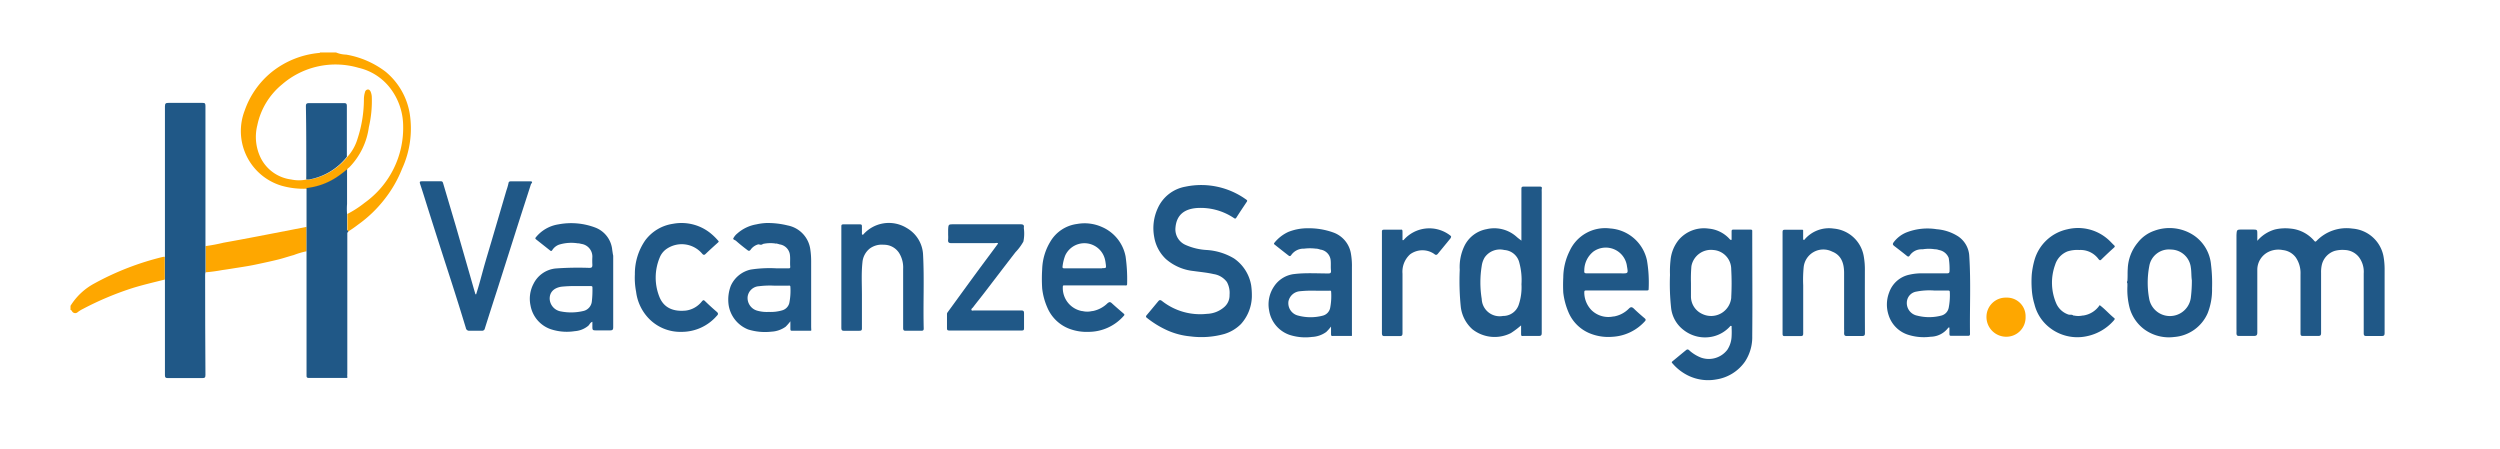 <svg id="Livello_1" data-name="Livello 1" xmlns="http://www.w3.org/2000/svg" viewBox="0 0 390 70"><defs><style>.cls-1{fill:#fea700;}.cls-2{fill:#205887;}</style></defs><path class="cls-1" d="M63.92,17.74a10.75,10.75,0,0,0-3.74-6.53A14,14,0,0,0,54,8.52a4.36,4.36,0,0,1-1.59-.34H49.9v.07a13.86,13.86,0,0,0-7.53,3,13.41,13.41,0,0,0-4.2,6,8.89,8.89,0,0,0,5.75,11.72,12.57,12.57,0,0,0,3.9.47,10.59,10.59,0,0,0,5.14-2c.41-.28.79-.6,1.19-.91,0-.24.25-.33.39-.48a11.07,11.07,0,0,0,3-6.2A18,18,0,0,0,58,15.1a2.45,2.45,0,0,0-.18-.8c-.09-.18-.22-.35-.44-.34a.51.51,0,0,0-.44.41,3.85,3.85,0,0,0-.17,1.17,19.88,19.88,0,0,1-1,6.12,7.26,7.26,0,0,1-1.59,2.82A9.75,9.75,0,0,1,48.34,28a4,4,0,0,1-.49,0A5.8,5.8,0,0,1,45.43,28a6.18,6.18,0,0,1-4.71-3.27,7.44,7.44,0,0,1-.58-5.18A11.15,11.15,0,0,1,44,13.17a12.75,12.75,0,0,1,11.94-2.59,8.65,8.65,0,0,1,4.75,2.94,9.76,9.76,0,0,1,2.2,6,14.35,14.35,0,0,1-6,12.11,16.4,16.4,0,0,1-2.7,1.75c0,.82,0,1.64,0,2.47,0,.1,0,.21.1.28a18.09,18.09,0,0,0,1.53-1.06A19.64,19.64,0,0,0,60.05,31a18.81,18.81,0,0,0,2.68-4.69A15,15,0,0,0,63.92,17.74Z"/><path class="cls-1" d="M25.4,40.08a43.48,43.48,0,0,0-10.68,4.14A9.82,9.82,0,0,0,11,47.71v.64c.13,0,.17.12.23.19a.57.57,0,0,0,.91.14,5,5,0,0,1,.8-.49,48.09,48.09,0,0,1,7.88-3.3c1.62-.49,3.26-.87,4.89-1.28V40.06A1.62,1.62,0,0,0,25.4,40.08Z"/><path class="cls-1" d="M45.43,35.86c-3.52.68-7,1.37-10.55,2a27.24,27.24,0,0,1-2.81.53v4.09a25.36,25.36,0,0,0,2.6-.35c.85-.11,1.69-.26,2.54-.39s1.92-.3,2.87-.51c1.13-.24,2.26-.48,3.38-.76.79-.2,1.57-.47,2.36-.68a12.39,12.39,0,0,1,2-.59V35.39Z"/><path class="cls-1" d="M309.89,49.43a3,3,0,0,1,3.1-3,2.9,2.9,0,0,1,3,3,3,3,0,0,1-3.09,3.1A3.08,3.08,0,0,1,309.89,49.43Z"/><path class="cls-2" d="M32.05,42.47c0-1.36,0-2.73,0-4.09,0-.13,0-.27,0-.4q0-10.72,0-21.45c0-.37-.07-.49-.46-.48q-2.64,0-5.28,0c-.44,0-.58.07-.58.55,0,7.62,0,15.24,0,22.86,0,.18,0,.36,0,.55v3.55c0,.18,0,.36,0,.54,0,4.81,0,9.62,0,14.43,0,.36.1.45.45.45,1.79,0,3.59,0,5.38,0,.39,0,.49-.09.49-.49Q32,50.72,32,43C32,42.8,32,42.63,32.05,42.47Z"/><path class="cls-2" d="M372,41.89a11.36,11.36,0,0,0-.18-1.93,5.33,5.33,0,0,0-4.85-4.3,6.5,6.5,0,0,0-5.59,1.92c-.12.13-.21.16-.35,0a5.49,5.49,0,0,0-3.7-1.92,7.27,7.27,0,0,0-2.41.13,5.62,5.62,0,0,0-2.78,1.78v-1c0-.75,0-.75-.72-.76h-1.6c-.88,0-.88,0-.93.88,0,.13,0,.27,0,.4q0,6.91,0,13.83c0,.14,0,.27,0,.41a5.81,5.81,0,0,1,0,.59c0,.36.07.51.47.49.73,0,1.46,0,2.18,0,.47,0,.61-.1.6-.58q0-4.86,0-9.7a3.11,3.11,0,0,1,1.79-2.86,3.54,3.54,0,0,1,2.19-.26,2.9,2.9,0,0,1,2,1.12,4.3,4.3,0,0,1,.76,2.65c0,3.07,0,6.13,0,9.2,0,.33.06.44.42.43.77,0,1.54,0,2.32,0,.38,0,.47-.11.47-.48q0-4.66,0-9.33a5.13,5.13,0,0,1,.09-1.17,3,3,0,0,1,2-2.28,4.62,4.62,0,0,1,1.64-.15A2.92,2.92,0,0,1,368,40.12a3.8,3.8,0,0,1,.74,2.55q0,4.63,0,9.29c0,.34.07.47.45.46.77,0,1.55,0,2.32,0,.43,0,.49-.13.49-.51Q372,46.9,372,41.89Z"/><path class="cls-2" d="M54.14,35.84c0-.83,0-1.65,0-2.48a9.88,9.88,0,0,1,0-1.54c0-1.8,0-3.6,0-5.4-.39.3-.77.63-1.18.91a10.57,10.57,0,0,1-5.14,2c0,.24,0,.49,0,.73,0,1.75,0,3.51,0,5.26,0,1.28,0,2.56,0,3.85,0,3.23,0,6.46,0,9.7s0,6.43,0,9.65c0,.27,0,.44.37.44,2,0,4,0,5.92,0,.1-.05.1-.13.07-.22s0-.3,0-.45q0-10.95,0-21.88c0-.17.11-.2.15-.3S54.14,35.94,54.14,35.84Z"/><path class="cls-2" d="M273.08,35.82h-2.69c-.19,0-.26.07-.26.27,0,.43,0,.85,0,1.27l-.06.09c-.2-.05-.29-.22-.42-.34a5,5,0,0,0-3.12-1.45,5.18,5.18,0,0,0-4.64,1.75,5.88,5.88,0,0,0-1.29,3.22,15.39,15.39,0,0,0-.08,2.25,35,35,0,0,0,.18,5.22,5,5,0,0,0,1.93,3.37,5.41,5.41,0,0,0,4.68,1A5.18,5.18,0,0,0,269.81,51c.07-.07.13-.2.25-.16s.07.18.07.28a12.34,12.34,0,0,1,0,1.36,4.1,4.1,0,0,1-.67,2.09,3.64,3.64,0,0,1-4.07,1.23,6,6,0,0,1-1.7-1c-.18-.15-.36-.42-.64-.2-.72.58-1.43,1.18-2.14,1.76-.12.1-.17.18,0,.33a7.6,7.6,0,0,0,2.66,2,7.12,7.12,0,0,0,4.18.5,6.68,6.68,0,0,0,4.46-2.77,6.93,6.93,0,0,0,1.14-4c.05-5.43,0-10.87,0-16.3v-.09C273.36,35.88,273.28,35.82,273.08,35.82Zm-3,10.58a3.16,3.16,0,0,1-4.5,2.59,3,3,0,0,1-1.79-2.83c0-.68,0-1.36,0-2a23,23,0,0,1,.07-2.63A3.1,3.1,0,0,1,267.28,39,3,3,0,0,1,270.07,42,39.63,39.63,0,0,1,270.07,46.4Z"/><path class="cls-2" d="M192.51,40.32A9.44,9.44,0,0,0,188.26,39a9.34,9.34,0,0,1-3.33-.8,2.65,2.65,0,0,1-1.57-2.48c.11-2.34,1.58-3.14,3.38-3.27A9.3,9.3,0,0,1,192.47,34c.17.11.26.17.41-.06.52-.83,1.07-1.63,1.61-2.45.11-.15.1-.24-.1-.37a12,12,0,0,0-9.46-2,5.84,5.84,0,0,0-4.33,3.39,7.41,7.41,0,0,0-.54,4.48,6.1,6.1,0,0,0,1.82,3.42,7.78,7.78,0,0,0,4.32,1.87c1.05.15,2.11.24,3.14.48a3.14,3.14,0,0,1,2.06,1.24,3.53,3.53,0,0,1,.41,2,2.4,2.4,0,0,1-.75,1.83,4.3,4.3,0,0,1-2.78,1.13,9.61,9.61,0,0,1-7-2c-.26-.2-.39-.18-.56,0-.62.74-1.23,1.49-1.86,2.23-.11.14-.11.25,0,.35a15,15,0,0,0,3.25,2,11.31,11.31,0,0,0,3.54.93A13.3,13.3,0,0,0,191,52.1a6.2,6.2,0,0,0,2.59-1.55,6.63,6.63,0,0,0,1.7-4.25v-.1a10.91,10.91,0,0,0-.11-1.71A6.39,6.39,0,0,0,192.51,40.32Z"/><path class="cls-2" d="M240.2,29.11c-.83,0-1.67,0-2.5,0-.29,0-.36.08-.36.36,0,.91,0,1.82,0,2.73v5.34c-.29-.23-.51-.38-.71-.56a5.22,5.22,0,0,0-4.73-1.23,4.8,4.8,0,0,0-3.47,2.66,7.56,7.56,0,0,0-.71,3.67,39.73,39.73,0,0,0,.16,5.77,5.55,5.55,0,0,0,1.82,3.52,5.61,5.61,0,0,0,6,.59,13.82,13.82,0,0,0,1.59-1.2c0,.49,0,.89,0,1.29s.08.37.36.36c.79,0,1.58,0,2.36,0,.42,0,.5-.11.5-.5,0-7.35,0-14.69,0-22a2.8,2.8,0,0,1,0-.41C240.59,29.19,240.48,29.11,240.2,29.11Zm-3.29,18.47a2.56,2.56,0,0,1-2.45,1.71,2.8,2.8,0,0,1-3.31-2.65,16,16,0,0,1,0-5.16,3.47,3.47,0,0,1,.46-1.32A2.89,2.89,0,0,1,234.67,39a2.58,2.58,0,0,1,2.35,2,10.32,10.32,0,0,1,.33,3.34A8.56,8.56,0,0,1,236.91,47.58Z"/><path class="cls-2" d="M82.74,28.29H79.68c-.18,0-.32.06-.35.26A8.92,8.92,0,0,1,79,29.71q-1,3.41-2,6.81c-.45,1.55-.92,3.09-1.37,4.64-.3,1.05-.57,2.1-.87,3.15-.15.54-.32,1.07-.48,1.6l-.11,0c-.27-.91-.53-1.83-.79-2.74l-2.24-7.79-2-6.75c-.06-.2-.1-.35-.37-.35-1,0-1.94,0-2.9,0-.36,0-.45.06-.33.42.48,1.44.92,2.89,1.38,4.34.69,2.18,1.39,4.37,2.09,6.55s1.4,4.31,2.08,6.47c.54,1.69,1.06,3.39,1.58,5.09a.51.51,0,0,0,.59.44c.63,0,1.25,0,1.87,0a.43.43,0,0,0,.51-.36c.63-2,1.27-4,1.9-5.94q1.73-5.43,3.46-10.88c.61-1.9,1.23-3.8,1.84-5.71C83,28.54,83.15,28.29,82.74,28.29Z"/><path class="cls-2" d="M210.9,51.73c0-3.33,0-6.65,0-10a11.09,11.09,0,0,0-.14-2.07A4.23,4.23,0,0,0,208,36.27a11.24,11.24,0,0,0-4-.66s-.06,0-.09,0a8,8,0,0,0-2.93.57,6,6,0,0,0-2.17,1.69c-.08.1-.1.17,0,.26.73.58,1.46,1.16,2.2,1.73.14.11.27.15.42-.07a2.36,2.36,0,0,1,1.83-1l.18,0a7.47,7.47,0,0,1,1.83,0s.08,0,.13,0a2.61,2.61,0,0,1,.55.14,1.87,1.87,0,0,1,1.61,1.51c.1.61,0,1.21.08,1.8,0,.36-.09.41-.42.42-1.74,0-3.49-.12-5.22.08a4.36,4.36,0,0,0-3.24,1.93,5,5,0,0,0-.77,3.8,4.82,4.82,0,0,0,3.15,3.76,8,8,0,0,0,3.54.33,4.07,4.07,0,0,0,2.21-.77,6.72,6.72,0,0,0,.75-.85c0,.46,0,.8,0,1.14s.08.34.34.33h2.86a.09.09,0,0,0,.06-.13C210.91,52.09,210.9,51.91,210.9,51.73Zm-3.4-3.67a1.57,1.57,0,0,1-1.14,1.18,7.5,7.5,0,0,1-3.82,0A2,2,0,0,1,201,47a2,2,0,0,1,1.81-1.57,19.38,19.38,0,0,1,2.49-.08c.75,0,1.4,0,2.06,0,.14,0,.31-.05.3.2A9.83,9.83,0,0,1,207.5,48.06Z"/><path class="cls-2" d="M126.54,50.91c0-3.37,0-6.74,0-10.11a12.23,12.23,0,0,0-.12-1.81,4.41,4.41,0,0,0-3.54-3.82,12.93,12.93,0,0,0-3.21-.38s-.07,0-.1,0A8.7,8.7,0,0,0,118,35,6,6,0,0,0,115,36.44a2.33,2.33,0,0,0-.61.76c-.07.17.28.24.43.37.57.51,1.19,1,1.8,1.46.19.15.32.13.48-.08a2.14,2.14,0,0,1,1.19-.83c.21,0,.42.14.61,0,.06,0,.09,0,.1-.06a5.33,5.33,0,0,1,1.91-.08.09.09,0,0,0,.13,0,2.87,2.87,0,0,1,.56.14,1.89,1.89,0,0,1,1.61,1.51c.11.67,0,1.32.07,2,0,.23-.12.23-.28.23h-1.87a19.32,19.32,0,0,0-4,.19A4.44,4.44,0,0,0,114,44.6a6.1,6.1,0,0,0-.35,2.86,4.9,4.9,0,0,0,3.07,3.94,8.88,8.88,0,0,0,3.62.34,4.18,4.18,0,0,0,2.22-.77,7.51,7.51,0,0,0,.74-.85c0,.46,0,.8,0,1.14s.07.34.33.33h2.87l.06-.13C126.55,51.27,126.54,51.09,126.54,50.91Zm-3.41-3.63A1.58,1.58,0,0,1,122,48.42a6.34,6.34,0,0,1-2.08.24,5.5,5.5,0,0,1-1.7-.17,2.06,2.06,0,0,1-1.59-2.19,1.89,1.89,0,0,1,1.77-1.65,13.74,13.74,0,0,1,2.31-.09c.76,0,1.52,0,2.28,0,.13,0,.31-.06.31.2A9.71,9.71,0,0,1,123.13,47.28Z"/><path class="cls-2" d="M307.21,40a3.93,3.93,0,0,0-1.76-3.14,7.23,7.23,0,0,0-3.32-1.1,9.06,9.06,0,0,0-4.73.5,4.72,4.72,0,0,0-2,1.55c-.21.3-.08.42.12.58.64.49,1.3,1,1.92,1.5.2.17.32.18.46,0a2.2,2.2,0,0,1,1.86-1l.18,0a6,6,0,0,1,1.93,0H302a1.72,1.72,0,0,1,.46.11A2,2,0,0,1,304,40.24a10.6,10.6,0,0,1,.13,2c0,.34-.11.4-.41.4-1.31,0-2.61,0-3.92,0a8.39,8.39,0,0,0-1.93.21,4.26,4.26,0,0,0-3.16,2.77,5.24,5.24,0,0,0-.08,3.56,4.68,4.68,0,0,0,2.91,3,8.06,8.06,0,0,0,3.65.35,3.49,3.49,0,0,0,2.76-1.43h.16c0,.32,0,.64,0,.95s.07.34.33.34q1.28,0,2.55,0c.26,0,.34-.08.33-.34C307.26,48,307.47,44,307.21,40ZM304,48a1.56,1.56,0,0,1-1.19,1.24,7.48,7.48,0,0,1-3.73,0,2,2,0,0,1-1.56-2.44,1.75,1.75,0,0,1,1.38-1.3,10.53,10.53,0,0,1,2.82-.18h2.12c.17,0,.33,0,.33.23A10.18,10.18,0,0,1,304,48Z"/><path class="cls-2" d="M95.51,39a4.14,4.14,0,0,0-2.57-3.47A10.62,10.62,0,0,0,87.12,35,5.64,5.64,0,0,0,83.61,37c-.12.14-.13.22,0,.33l2.2,1.74c.13.11.22.13.35-.06a2.09,2.09,0,0,1,1.07-.85,6.52,6.52,0,0,1,2.91-.2l.17,0,.39.09a2,2,0,0,1,1.71,2,10.76,10.76,0,0,0,0,1.27c0,.39-.11.46-.47.47a48,48,0,0,0-5.23.09,4.33,4.33,0,0,0-3.49,2.41,5,5,0,0,0-.46,3.36,4.8,4.8,0,0,0,3.11,3.69,8,8,0,0,0,3.8.32,3.69,3.69,0,0,0,2.09-.83c.22-.19.3-.52.65-.63v.62c0,.72,0,.72.74.72s1.31,0,2,0c.43,0,.51-.12.51-.52,0-3.69,0-7.38,0-11.07,0,0,0,0,0,0l0-.06C95.59,39.6,95.56,39.29,95.51,39Zm-3.18,8a1.71,1.71,0,0,1-1.4,1.53,8.24,8.24,0,0,1-3.39.06,2.09,2.09,0,0,1-1.79-2c0-1,.63-1.66,1.79-1.86a20.39,20.39,0,0,1,2.59-.1c.66,0,1.33,0,2,0,.16,0,.3,0,.29.23A15.76,15.76,0,0,1,92.33,47Z"/><path class="cls-2" d="M256.93,40.64a6.31,6.31,0,0,0-5.74-5,6.09,6.09,0,0,0-6.32,3.5,9.46,9.46,0,0,0-1,4.16,23,23,0,0,0,0,2.35,11,11,0,0,0,.83,3.1A6.14,6.14,0,0,0,248,52a7.64,7.64,0,0,0,3.53.54,7.36,7.36,0,0,0,5.08-2.43c.12-.13.17-.26,0-.42-.59-.5-1.17-1-1.72-1.54-.29-.27-.48-.32-.79,0a4.33,4.33,0,0,1-2.33,1.22l-.1,0a3.76,3.76,0,0,1-3.41-1,4,4,0,0,1-1.11-2.64c0-.36,0-.42.36-.42h9.39c.15,0,.3,0,.29-.22A20.72,20.72,0,0,0,256.93,40.64Zm-4,2h-2.41c-1,0-2,0-3,0-.33,0-.4-.09-.37-.41a3.77,3.77,0,0,1,1.44-3,3.33,3.33,0,0,1,5.22,2.32C254,42.65,254,42.65,253,42.65Z"/><path class="cls-2" d="M175.59,40a6.28,6.28,0,0,0-3.69-4.59,6.61,6.61,0,0,0-3.88-.47,5.68,5.68,0,0,0-4.17,2.76,8.79,8.79,0,0,0-1.27,4.3,23.72,23.72,0,0,0,0,3,10.05,10.05,0,0,0,.77,2.9,6.06,6.06,0,0,0,3.47,3.39,7.67,7.67,0,0,0,3,.48,7.32,7.32,0,0,0,5.48-2.49c.14-.14.14-.22,0-.35-.63-.54-1.26-1.08-1.87-1.64-.26-.24-.41-.17-.64,0a4.55,4.55,0,0,1-2.35,1.24h-.09a3.22,3.22,0,0,1-1.48,0,0,0,0,0,0-.07,0,3.66,3.66,0,0,1-3-3.79c0-.24.13-.22.29-.22h9.33c.17,0,.42.11.41-.24A25.15,25.15,0,0,0,175.59,40Zm-3.65,1.86h-5.83c-.22,0-.4,0-.35-.3a6.87,6.87,0,0,1,.42-1.72,3.3,3.3,0,0,1,6.21.69c.05.22.08.44.11.67C172.58,41.83,172.58,41.83,171.94,41.83Z"/><path class="cls-2" d="M342.28,36.75a6.85,6.85,0,0,0-6.21-.75,5.58,5.58,0,0,0-2.58,1.85,6.78,6.78,0,0,0-1.56,4.08c-.05.63,0,1.27-.06,1.91a.3.3,0,0,0,0,.35,5.87,5.87,0,0,1,0,.59,11.39,11.39,0,0,0,.36,3.28,6.24,6.24,0,0,0,2.3,3.33,6.51,6.51,0,0,0,4.65,1.18,6.21,6.21,0,0,0,5.21-3.7,9.91,9.91,0,0,0,.69-3.91,23.73,23.73,0,0,0-.16-3.67A6.18,6.18,0,0,0,342.28,36.75Zm-.51,9.69a3.29,3.29,0,0,1-6.48.26,13.78,13.78,0,0,1,0-5.2,3.11,3.11,0,0,1,3.4-2.57,3.16,3.16,0,0,1,3.08,2.8c.11.68.06,1.36.16,2A22,22,0,0,1,341.77,46.44Z"/><path class="cls-2" d="M290.92,42.27a11.83,11.83,0,0,0-.19-2.38,5.21,5.21,0,0,0-4.66-4.23,5,5,0,0,0-4.63,1.79l-.15-.09v0c0-.45,0-.9,0-1.36l0,0a.15.15,0,0,0,0-.07c-.06-.13-.18-.09-.28-.09h-2.55c-.3,0-.38.08-.38.38q0,7.94,0,15.85c0,.31.1.37.39.36.8,0,1.61,0,2.41,0,.36,0,.42-.11.42-.43q0-3.74,0-7.47a20.43,20.43,0,0,1,.07-2.82,3.08,3.08,0,0,1,4.45-2.46c1.45.57,1.85,1.85,1.86,3.29,0,.18,0,.36,0,.54V50.8c0,.18,0,.36,0,.54a3.9,3.9,0,0,1,0,.59c0,.36.08.5.47.49.76,0,1.52,0,2.28,0,.4,0,.51-.09.5-.49Q290.91,47.1,290.92,42.27Zm-9.65-4.83v0Z"/><path class="cls-2" d="M144,39.76a5.05,5.05,0,0,0-2.53-4.18,5.32,5.32,0,0,0-6.85,1.06l-.16-.09v0s0,0,0,0,0,0,0,0v0c0-.41,0-.82,0-1.23,0-.24-.06-.32-.31-.32h-2.59c-.25,0-.31.08-.31.32,0,.66,0,1.33,0,2q0,6.9,0,13.79c0,.36.07.51.46.49.78,0,1.55,0,2.33,0,.33,0,.43-.07.42-.42q0-2.59,0-5.19c0-1.68-.1-3.37.08-5.05a3.08,3.08,0,0,1,1.16-2.18,3.16,3.16,0,0,1,2.16-.58,2.81,2.81,0,0,1,2.39,1.27,4.27,4.27,0,0,1,.64,2.51q0,4.59,0,9.2c0,.36.1.45.45.44.79,0,1.58,0,2.37,0,.3,0,.4-.08.39-.38C144,47.4,144.2,43.58,144,39.76Z"/><path class="cls-2" d="M154,45.1c1.47-1.92,2.94-3.85,4.42-5.76a8,8,0,0,0,1.23-1.66,6.19,6.19,0,0,0,.07-2.07v-.09c.06-.39-.06-.53-.5-.53-3.47,0-7,0-10.42,0-.84,0-.84,0-.89.82l0,.63,0,.22h0a5.17,5.17,0,0,1,0,.68c-.05.44.06.6.55.59,2.25,0,4.5,0,6.74,0a1,1,0,0,1,.48,0s0,.08,0,.09c-1.07,1.46-2.16,2.9-3.23,4.36-1.55,2.11-3.09,4.24-4.63,6.35a.42.42,0,0,0-.09.29c0,.72,0,1.45,0,2.18,0,.28.08.36.36.36H159.4c.31,0,.35-.12.35-.38,0-.75,0-1.51,0-2.27,0-.37-.07-.48-.46-.48-2.45,0-4.89,0-7.33,0-.14,0-.34.1-.41-.07s.11-.26.21-.38C152.51,47,153.27,46.07,154,45.1Z"/><path class="cls-2" d="M329.79,49.6c-.78-.64-1.44-1.41-2.24-2A3.72,3.72,0,0,1,325,49.22h-.1a3.16,3.16,0,0,1-1.37,0l-.1,0c-.23-.21-.52-.06-.78-.16a3.17,3.17,0,0,1-1.86-1.69,8.19,8.19,0,0,1-.19-6.06,3.29,3.29,0,0,1,1.93-2.09,5,5,0,0,1,1.84-.22,3.47,3.47,0,0,1,3,1.42c.21.25.31.22.5,0,.62-.6,1.25-1.2,1.89-1.77.21-.18.17-.27,0-.42-.32-.3-.6-.63-.93-.91a7.06,7.06,0,0,0-6.32-1.55,6.81,6.81,0,0,0-5.14,4.83,13.07,13.07,0,0,0-.41,2.16,15.91,15.91,0,0,0,0,2.39,10,10,0,0,0,.42,2.33A6.6,6.6,0,0,0,319.6,51a7,7,0,0,0,5.89,1.46A7.65,7.65,0,0,0,329.75,50C329.85,49.85,330,49.75,329.79,49.6Z"/><path class="cls-2" d="M104,38.82a4.18,4.18,0,0,1,5.52.73c.25.3.38.24.62,0,.61-.59,1.24-1.15,1.87-1.72.11-.1.16-.17,0-.31a9,9,0,0,0-1.3-1.24A7.21,7.21,0,0,0,105,34.91a6.58,6.58,0,0,0-4.34,2.58,9.13,9.13,0,0,0-1.62,5.29,11.33,11.33,0,0,0,.19,2.72,7.31,7.31,0,0,0,1.92,4.12,6.84,6.84,0,0,0,5.16,2.15,7.24,7.24,0,0,0,5.5-2.49c.24-.22.28-.4,0-.64-.63-.54-1.25-1.1-1.84-1.68-.22-.21-.28-.12-.43,0A3.82,3.82,0,0,1,107,48.45c-1.9.19-3.48-.37-4.18-2.26a8.11,8.11,0,0,1,.09-6A3,3,0,0,1,104,38.82Z"/><path class="cls-2" d="M226.24,36.74a5.32,5.32,0,0,0-7.29.72h-.16c0-.42,0-.85,0-1.27s-.08-.37-.36-.36h-2.5c-.29,0-.36.09-.35.36,0,.78,0,1.55,0,2.32,0,4.48,0,9,0,13.43,0,.36.07.51.46.49q1.14,0,2.28,0c.37,0,.47-.08.47-.47,0-3.09,0-6.19,0-9.28a3.65,3.65,0,0,1,1.18-3,3.24,3.24,0,0,1,3.79-.05c.22.19.35.15.51,0l2-2.44C226.41,36.94,226.41,36.87,226.24,36.74Z"/><path class="cls-2" d="M195.28,46.3l0,0s0-.05,0-.07Z"/><path class="cls-2" d="M126.5,51.58c.06,0,.07-.07.06-.13Z"/><path class="cls-2" d="M47.78,27.54a3.44,3.44,0,0,0,0,.45,4,4,0,0,0,.49,0,9.69,9.69,0,0,0,5.84-3.53c0-2.63,0-5.27,0-7.91,0-.38-.11-.47-.48-.46-1.8,0-3.61,0-5.41,0-.4,0-.5.1-.5.5C47.79,20.21,47.78,23.87,47.78,27.54Z"/></svg>